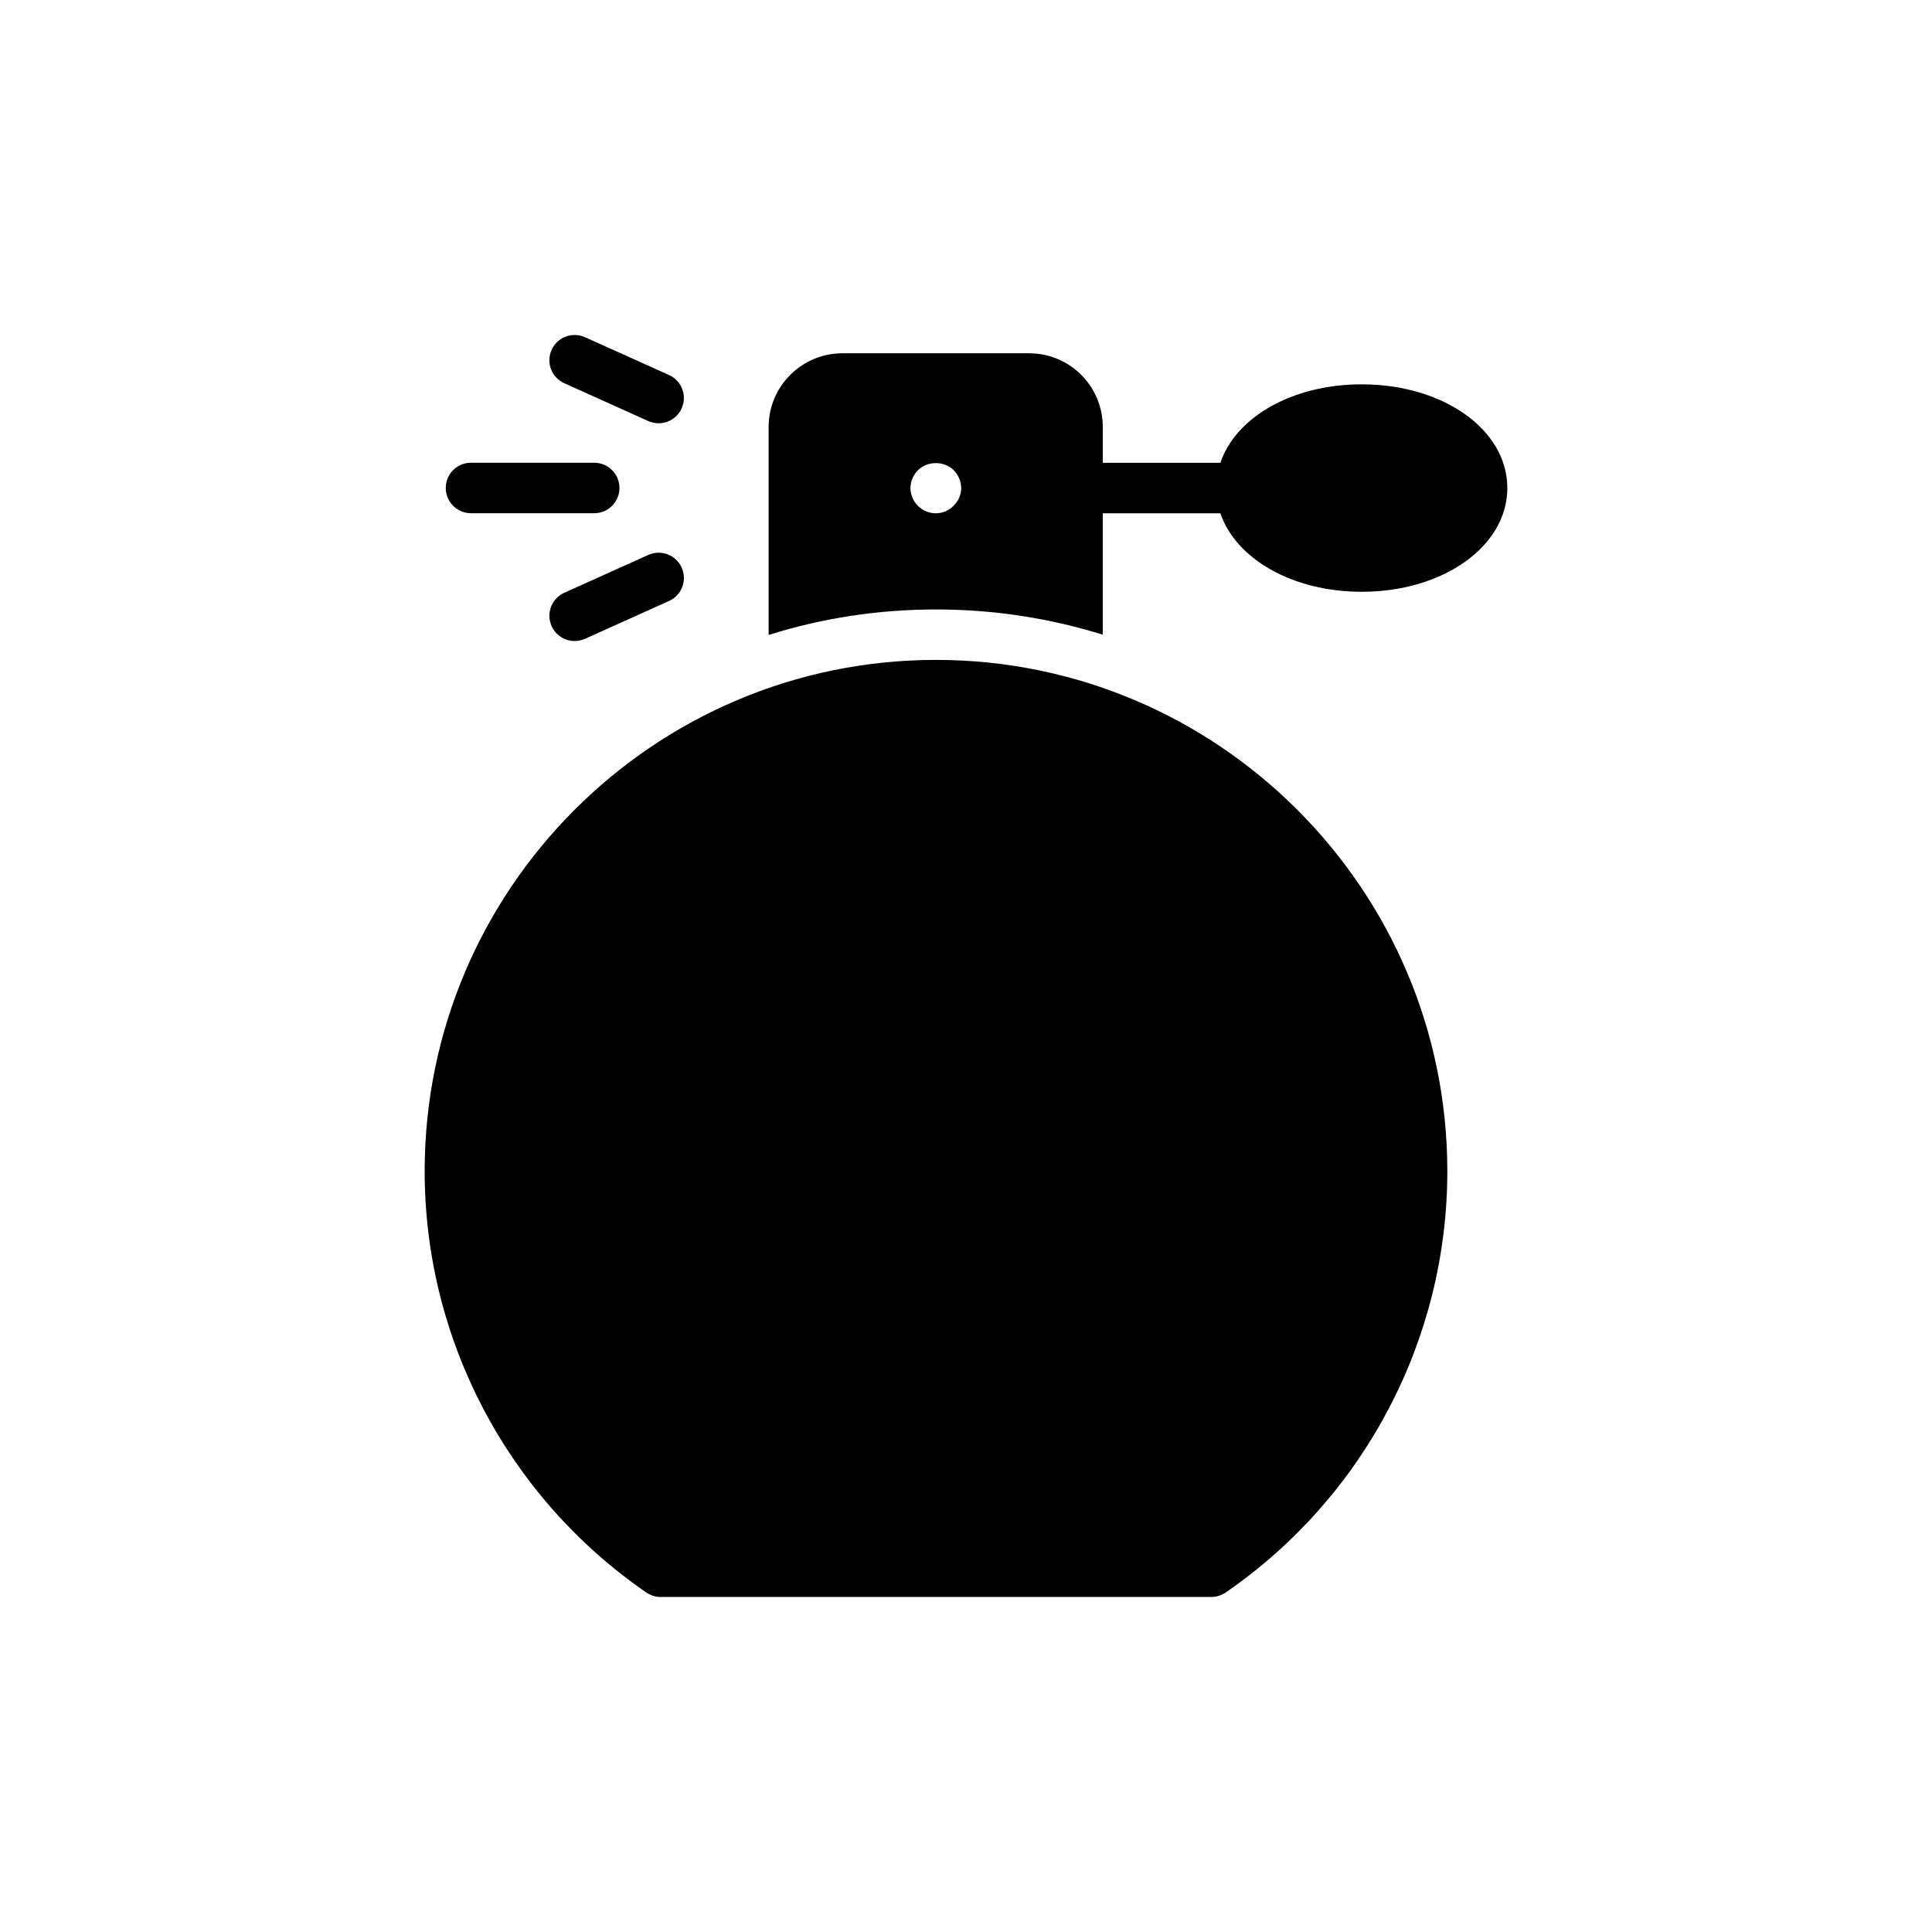 <?xml version="1.0" encoding="UTF-8"?>
<!-- Uploaded to: SVG Repo, www.svgrepo.com, Generator: SVG Repo Mixer Tools -->
<svg fill="#000000" width="800px" height="800px" version="1.1" viewBox="144 144 512 512" xmlns="http://www.w3.org/2000/svg">
 <g>
  <path d="m392.05 318.88c-74.746 0-135.51 60.77-135.51 135.51 0 44.551 21.988 86.348 58.781 111.67 1.09 0.707 2.371 1.152 3.652 1.152h146.15c1.281 0 2.566-0.449 3.652-1.152 36.797-25.32 58.781-67.113 58.781-111.67 0.004-74.742-60.832-135.51-135.51-135.51z"/>
  <path d="m543.46 273.34c0-15.449-16.922-27.488-38.59-27.488-18.395 0-33.375 8.695-37.453 20.801h-31.168v-9.496c0-10.77-8.695-19.531-19.531-19.531h-49.492c-10.77 0-19.531 8.762-19.531 19.531v55.109c14.047-4.414 28.895-6.754 44.344-6.754 15.383 0 30.23 2.34 44.207 6.688v-32.172h31.168c4.078 12.039 19.062 20.801 37.453 20.801 21.672 0 38.594-12.105 38.594-27.488zm-146.74 4.68c-1.203 1.27-2.941 2.008-4.75 2.008-1.738 0-3.477-0.734-4.684-1.941-1.27-1.27-2.008-3.008-2.008-4.75 0-1.738 0.734-3.477 2.008-4.75 2.477-2.477 6.957-2.477 9.43 0 1.27 1.27 2.008 3.008 2.008 4.75 0.004 1.742-0.734 3.481-2.004 4.684z"/>
  <path d="m321.29 243.38-22.266-10.02c-3.371-1.504-7.32-0.012-8.844 3.356-1.516 3.371-0.012 7.328 3.356 8.844l22.266 10.02c0.887 0.398 1.824 0.586 2.738 0.586 2.555 0 4.988-1.465 6.106-3.945 1.516-3.367 0.016-7.324-3.356-8.84z"/>
  <path d="m315.81 291.06-22.266 10.027c-3.371 1.516-4.871 5.481-3.356 8.844 1.117 2.481 3.555 3.945 6.106 3.945 0.914 0 1.848-0.191 2.738-0.586l22.266-10.027c3.371-1.516 4.871-5.481 3.356-8.844-1.523-3.379-5.481-4.875-8.844-3.359z"/>
  <path d="m262.13 273.32c0 3.695 2.992 6.688 6.688 6.688h32.656c3.695 0 6.688-2.992 6.688-6.688 0-3.695-2.992-6.688-6.688-6.688h-32.656c-3.699 0-6.688 2.988-6.688 6.688z"/>
 </g>
</svg>